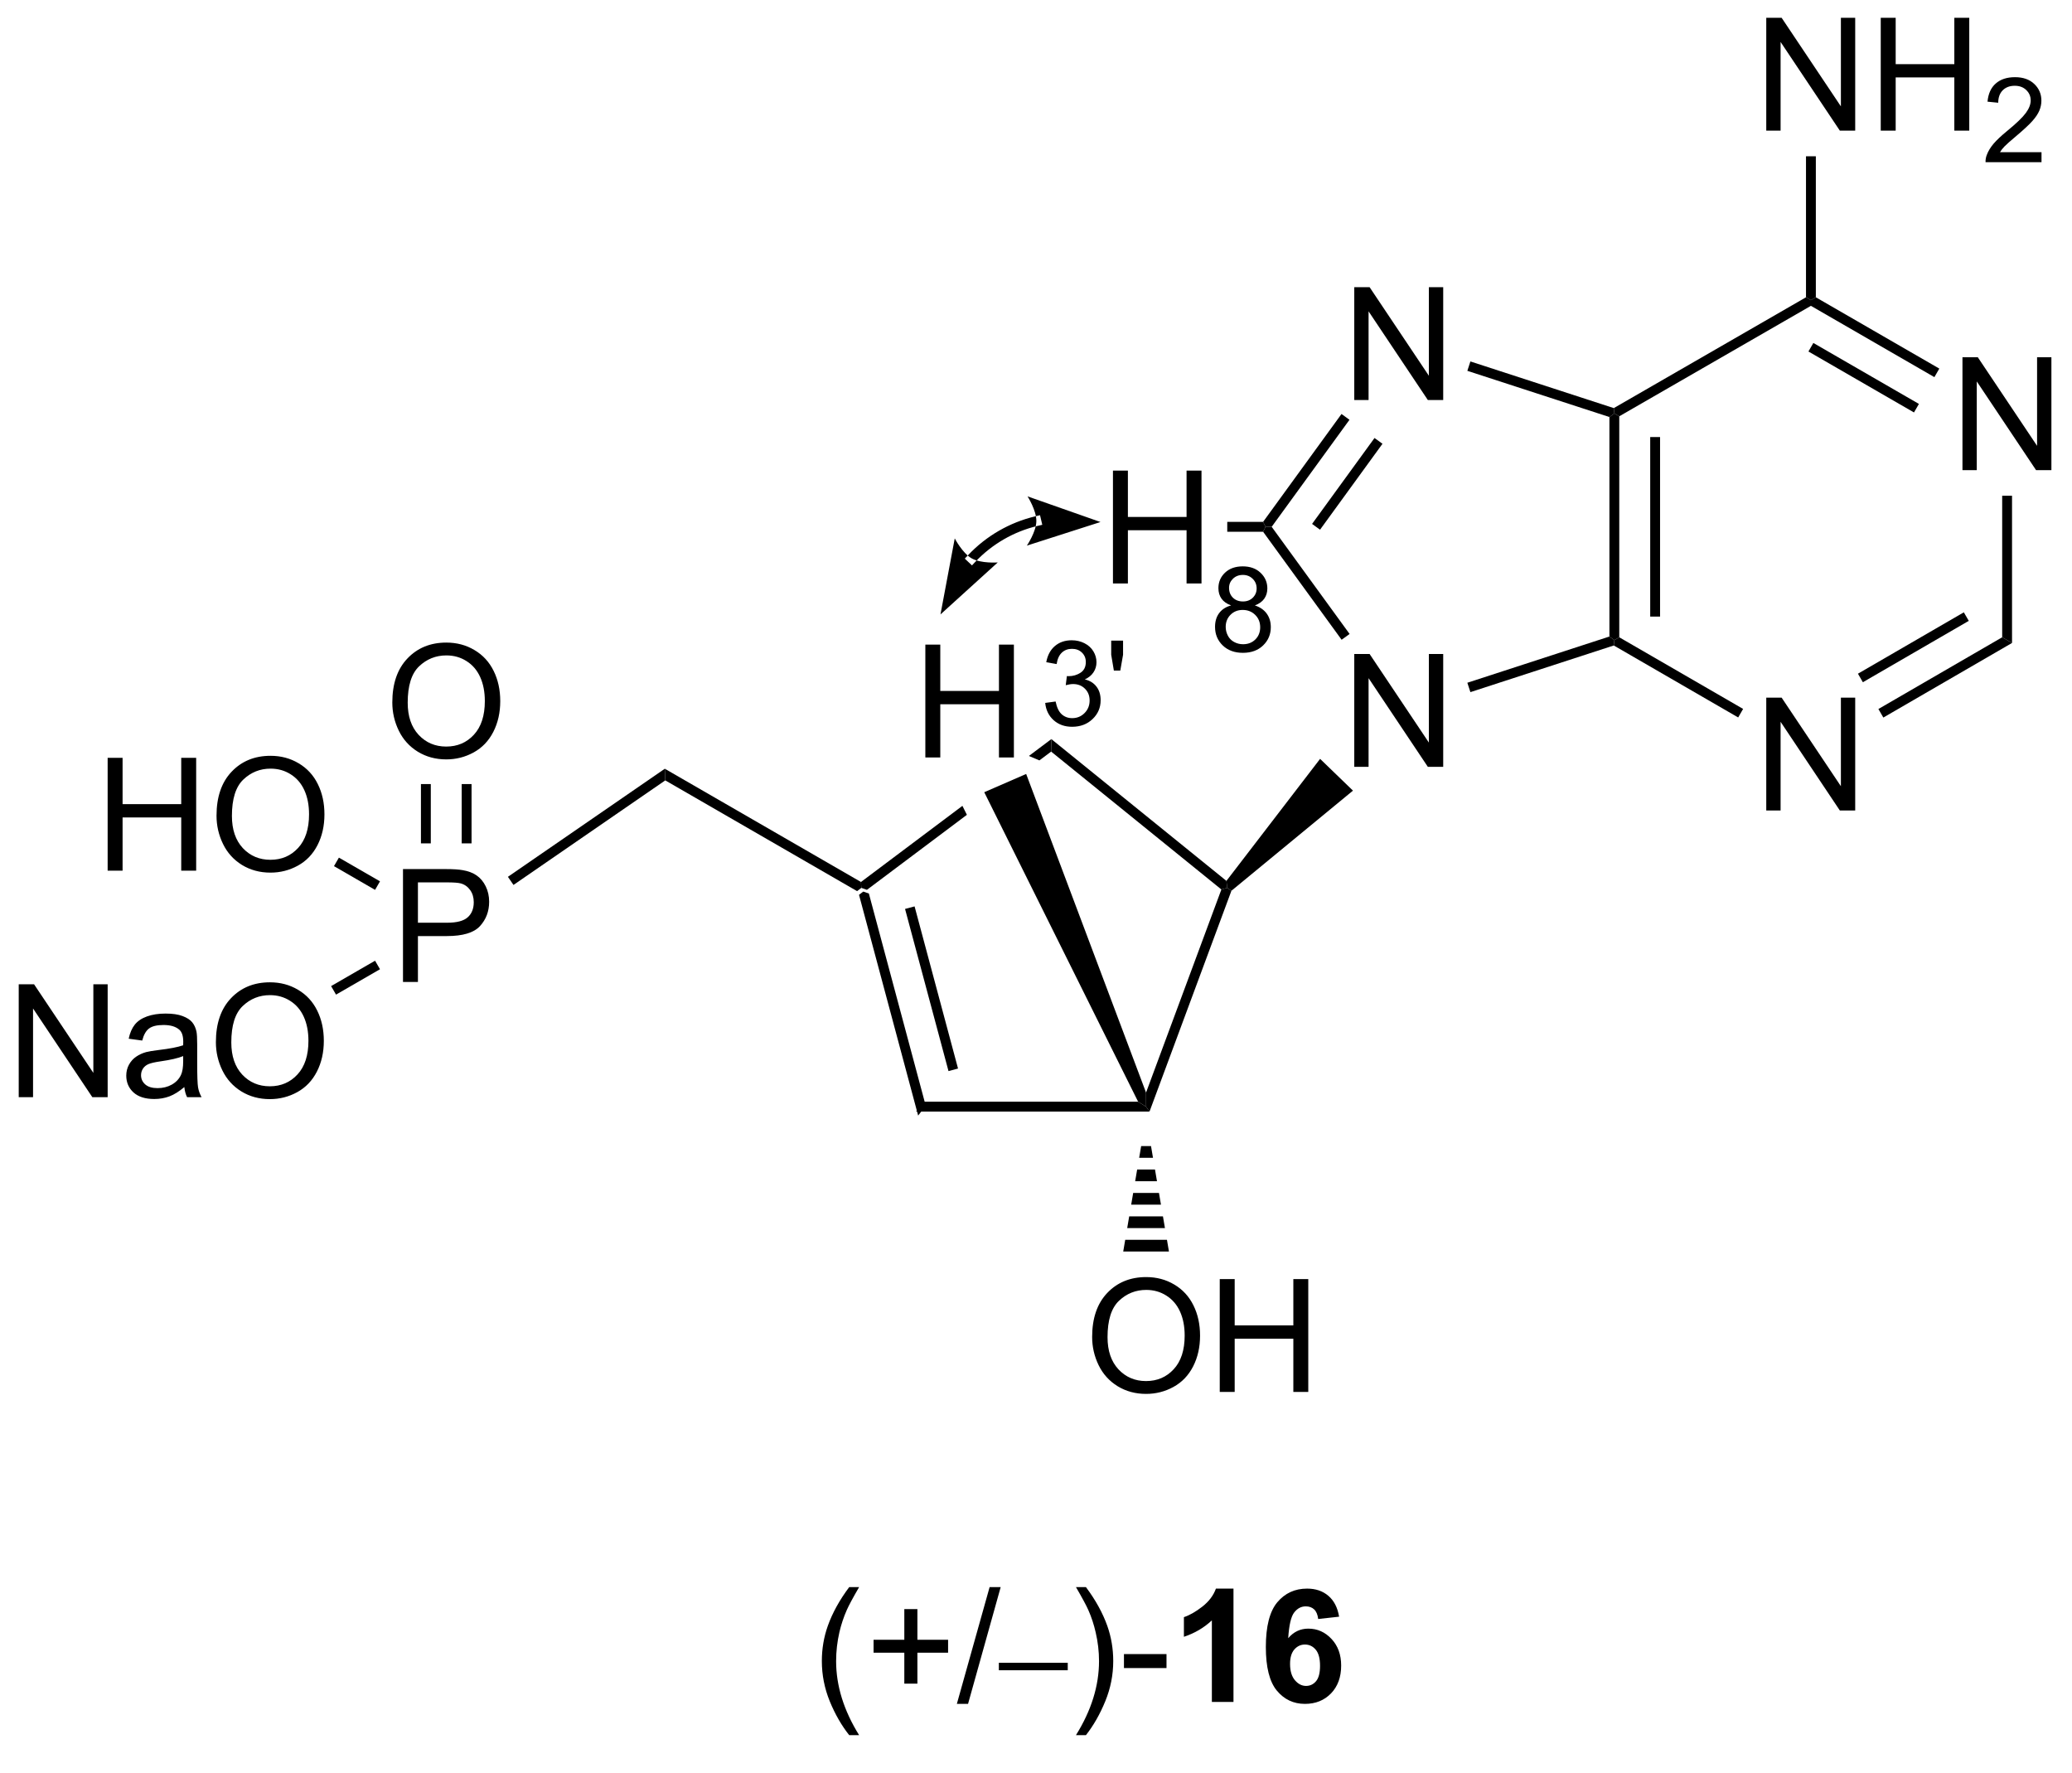 <?xml version="1.0" encoding="UTF-8"?>
<!DOCTYPE svg PUBLIC '-//W3C//DTD SVG 1.0//EN'
          'http://www.w3.org/TR/2001/REC-SVG-20010904/DTD/svg10.dtd'>
<svg stroke-dasharray="none" shape-rendering="auto" xmlns="http://www.w3.org/2000/svg" font-family="'Dialog'" text-rendering="auto" width="90" fill-opacity="1" color-interpolation="auto" color-rendering="auto" preserveAspectRatio="xMidYMid meet" font-size="12px" viewBox="0 0 90 77" fill="black" xmlns:xlink="http://www.w3.org/1999/xlink" stroke="black" image-rendering="auto" stroke-miterlimit="10" stroke-linecap="square" stroke-linejoin="miter" font-style="normal" stroke-width="1" height="77" stroke-dashoffset="0" font-weight="normal" stroke-opacity="1"
><!--Generated by the Batik Graphics2D SVG Generator--><defs id="genericDefs"
  /><g
  ><defs id="defs1"
    ><clipPath clipPathUnits="userSpaceOnUse" id="clipPath1"
      ><path d="M2.171 1.596 L110.266 1.596 L110.266 93.222 L2.171 93.222 L2.171 1.596 Z"
      /></clipPath
      ><clipPath clipPathUnits="userSpaceOnUse" id="clipPath2"
      ><path d="M44.13 144.444 L44.13 233.523 L149.219 233.523 L149.219 144.444 Z"
      /></clipPath
    ></defs
    ><g transform="scale(0.833,0.833) translate(-2.171,-1.596) matrix(1.029,0,0,1.029,-43.221,-146.979)"
    ><path d="M87.643 189.728 L87.858 189.563 L88.143 189.662 L91.024 200.413 L90.64 200.913 ZM89.976 190.443 L92.178 198.659 L92.661 198.53 L90.459 190.314 Z" stroke="none" clip-path="url(#clipPath2)"
    /></g
    ><g transform="matrix(0.856,0,0,0.856,-37.794,-123.704)"
    ><path d="M90.64 200.913 L91.024 200.413 L101.904 200.413 L102.308 200.663 L102.482 200.913 Z" stroke="none" clip-path="url(#clipPath2)"
    /></g
    ><g transform="matrix(0.856,0,0,0.856,-37.794,-123.704)"
    ><path d="M102.482 200.913 L102.308 200.663 L102.306 199.949 L106.129 189.644 L106.426 189.563 L106.638 189.71 Z" stroke="none" clip-path="url(#clipPath2)"
    /></g
    ><g transform="matrix(0.856,0,0,0.856,-37.794,-123.704)"
    ><path d="M97.501 182.014 L97.49 182.648 L106.129 189.644 L106.426 189.563 L106.385 189.208 L97.501 182.014 Z" stroke="none" clip-path="url(#clipPath2)"
    /></g
    ><g transform="matrix(0.856,0,0,0.856,-37.794,-123.704)"
    ><path d="M97.501 182.014 L96.361 182.87 L96.361 182.87 L96.894 183.095 L96.894 183.095 L97.49 182.648 L97.501 182.014 ZM92.988 185.401 L87.84 189.264 L87.858 189.563 L88.143 189.662 L93.215 185.856 L93.215 185.856 L92.988 185.401 Z" stroke="none" clip-path="url(#clipPath2)"
    /></g
    ><g transform="matrix(0.856,0,0,0.856,-37.794,-123.704)"
    ><path d="M64.601 194.336 L64.601 188.609 L66.762 188.609 Q67.333 188.609 67.632 188.664 Q68.054 188.734 68.338 188.933 Q68.624 189.128 68.799 189.484 Q68.973 189.839 68.973 190.266 Q68.973 190.995 68.507 191.503 Q68.043 192.008 66.827 192.008 L65.359 192.008 L65.359 194.336 L64.601 194.336 ZM65.359 191.331 L66.84 191.331 Q67.575 191.331 67.882 191.058 Q68.192 190.784 68.192 190.289 Q68.192 189.93 68.01 189.675 Q67.827 189.417 67.531 189.336 Q67.34 189.284 66.825 189.284 L65.359 189.284 L65.359 191.331 Z" stroke="none" clip-path="url(#clipPath2)"
    /></g
    ><g transform="matrix(0.856,0,0,0.856,-37.794,-123.704)"
    ><path d="M64.059 180.156 Q64.059 178.729 64.825 177.924 Q65.59 177.117 66.801 177.117 Q67.593 177.117 68.228 177.497 Q68.866 177.874 69.2 178.552 Q69.536 179.229 69.536 180.088 Q69.536 180.96 69.184 181.648 Q68.833 182.335 68.187 182.69 Q67.543 183.044 66.796 183.044 Q65.989 183.044 65.351 182.653 Q64.715 182.26 64.387 181.585 Q64.059 180.908 64.059 180.156 ZM64.84 180.166 Q64.84 181.202 65.395 181.799 Q65.952 182.393 66.793 182.393 Q67.648 182.393 68.2 181.791 Q68.754 181.19 68.754 180.085 Q68.754 179.385 68.517 178.864 Q68.281 178.343 67.825 178.057 Q67.372 177.768 66.804 177.768 Q65.999 177.768 65.418 178.322 Q64.84 178.874 64.84 180.166 Z" stroke="none" clip-path="url(#clipPath2)"
    /></g
    ><g transform="matrix(0.856,0,0,0.856,-37.794,-123.704)"
    ><path d="M68.08 187.305 L68.08 184.296 L67.58 184.296 L67.58 187.305 ZM66.012 187.305 L66.012 184.296 L65.512 184.296 L65.512 187.305 Z" stroke="none" clip-path="url(#clipPath2)"
    /></g
    ><g transform="matrix(0.856,0,0,0.856,-37.794,-123.704)"
    ><path d="M49.614 188.69 L49.614 182.964 L50.372 182.964 L50.372 185.315 L53.348 185.315 L53.348 182.964 L54.106 182.964 L54.106 188.69 L53.348 188.69 L53.348 185.99 L50.372 185.99 L50.372 188.69 L49.614 188.69 ZM55.139 185.901 Q55.139 184.474 55.904 183.67 Q56.67 182.862 57.881 182.862 Q58.672 182.862 59.308 183.243 Q59.946 183.62 60.279 184.297 Q60.615 184.974 60.615 185.834 Q60.615 186.706 60.264 187.393 Q59.912 188.081 59.266 188.435 Q58.623 188.789 57.876 188.789 Q57.068 188.789 56.43 188.399 Q55.795 188.006 55.467 187.331 Q55.139 186.654 55.139 185.901 ZM55.92 185.912 Q55.92 186.948 56.474 187.545 Q57.032 188.138 57.873 188.138 Q58.727 188.138 59.279 187.537 Q59.834 186.935 59.834 185.831 Q59.834 185.131 59.597 184.61 Q59.36 184.089 58.904 183.802 Q58.451 183.513 57.883 183.513 Q57.079 183.513 56.498 184.068 Q55.92 184.62 55.92 185.912 Z" stroke="none" clip-path="url(#clipPath2)"
    /></g
    ><g transform="matrix(0.856,0,0,0.856,-37.794,-123.704)"
    ><path d="M63.434 189.231 L63.184 189.664 L61.099 188.46 L61.349 188.028 Z" stroke="none" clip-path="url(#clipPath2)"
    /></g
    ><g transform="matrix(0.856,0,0,0.856,-37.794,-123.704)"
    ><path d="M45.102 200.182 L45.102 194.455 L45.881 194.455 L48.889 198.95 L48.889 194.455 L49.615 194.455 L49.615 200.182 L48.837 200.182 L45.829 195.682 L45.829 200.182 L45.102 200.182 ZM53.505 199.669 Q53.114 200.002 52.752 200.14 Q52.392 200.275 51.978 200.275 Q51.294 200.275 50.926 199.942 Q50.559 199.606 50.559 199.088 Q50.559 198.783 50.697 198.531 Q50.838 198.278 51.062 198.127 Q51.286 197.973 51.567 197.895 Q51.775 197.841 52.192 197.791 Q53.044 197.69 53.447 197.549 Q53.45 197.403 53.45 197.364 Q53.45 196.934 53.252 196.76 Q52.981 196.52 52.45 196.52 Q51.955 196.52 51.718 196.695 Q51.481 196.869 51.369 197.309 L50.682 197.216 Q50.775 196.775 50.989 196.505 Q51.205 196.231 51.611 196.085 Q52.017 195.94 52.551 195.94 Q53.083 195.94 53.413 196.065 Q53.747 196.19 53.903 196.38 Q54.059 196.567 54.122 196.856 Q54.158 197.036 54.158 197.505 L54.158 198.442 Q54.158 199.424 54.202 199.684 Q54.247 199.942 54.38 200.182 L53.645 200.182 Q53.536 199.963 53.505 199.669 ZM53.447 198.098 Q53.064 198.255 52.299 198.364 Q51.864 198.427 51.684 198.505 Q51.505 198.583 51.406 198.734 Q51.309 198.885 51.309 199.067 Q51.309 199.348 51.523 199.536 Q51.736 199.723 52.145 199.723 Q52.551 199.723 52.867 199.546 Q53.184 199.369 53.333 199.059 Q53.447 198.822 53.447 198.356 L53.447 198.098 ZM55.107 197.393 Q55.107 195.966 55.873 195.161 Q56.639 194.354 57.85 194.354 Q58.641 194.354 59.277 194.734 Q59.915 195.111 60.248 195.788 Q60.584 196.466 60.584 197.325 Q60.584 198.197 60.232 198.885 Q59.881 199.572 59.235 199.927 Q58.592 200.281 57.844 200.281 Q57.037 200.281 56.399 199.89 Q55.764 199.497 55.435 198.822 Q55.107 198.145 55.107 197.393 ZM55.889 197.403 Q55.889 198.44 56.443 199.036 Q57.001 199.63 57.842 199.63 Q58.696 199.63 59.248 199.028 Q59.803 198.427 59.803 197.322 Q59.803 196.622 59.566 196.101 Q59.329 195.58 58.873 195.294 Q58.42 195.005 57.852 195.005 Q57.047 195.005 56.467 195.559 Q55.889 196.111 55.889 197.403 Z" stroke="none" clip-path="url(#clipPath2)"
    /></g
    ><g transform="matrix(0.856,0,0,0.856,-37.794,-123.704)"
    ><path d="M63.184 193.258 L63.434 193.691 L61.203 194.979 L60.953 194.546 Z" stroke="none" clip-path="url(#clipPath2)"
    /></g
    ><g transform="matrix(0.856,0,0,0.856,-37.794,-123.704)"
    ><path d="M143.734 168.367 L143.734 162.64 L144.512 162.64 L147.52 167.135 L147.52 162.64 L148.247 162.64 L148.247 168.367 L147.468 168.367 L144.46 163.867 L144.46 168.367 L143.734 168.367 Z" stroke="none" clip-path="url(#clipPath2)"
    /></g
    ><g transform="matrix(0.856,0,0,0.856,-37.794,-123.704)"
    ><path d="M133.778 185.637 L133.778 179.91 L134.557 179.91 L137.565 184.405 L137.565 179.91 L138.291 179.91 L138.291 185.637 L137.512 185.637 L134.505 181.137 L134.505 185.637 L133.778 185.637 Z" stroke="none" clip-path="url(#clipPath2)"
    /></g
    ><g transform="matrix(0.856,0,0,0.856,-37.794,-123.704)"
    ><path d="M145.749 169.667 L146.249 169.667 L146.249 177.136 L145.749 176.848 Z" stroke="none" clip-path="url(#clipPath2)"
    /></g
    ><g transform="matrix(0.856,0,0,0.856,-37.794,-123.704)"
    ><path d="M145.749 176.848 L146.249 177.136 L139.719 180.921 L139.468 180.488 ZM143.803 175.582 L138.43 178.696 L138.68 179.129 L144.054 176.015 Z" stroke="none" clip-path="url(#clipPath2)"
    /></g
    ><g transform="matrix(0.856,0,0,0.856,-37.794,-123.704)"
    ><path d="M132.603 180.483 L132.353 180.916 L126.04 177.264 L126.069 176.992 L126.319 176.848 Z" stroke="none" clip-path="url(#clipPath2)"
    /></g
    ><g transform="matrix(0.856,0,0,0.856,-37.794,-123.704)"
    ><path d="M126.319 176.848 L126.069 176.992 L125.819 176.81 L125.819 165.673 L126.069 165.492 L126.319 165.636 ZM128.389 175.798 L128.389 166.688 L127.889 166.688 L127.889 175.798 Z" stroke="none" clip-path="url(#clipPath2)"
    /></g
    ><g transform="matrix(0.856,0,0,0.856,-37.794,-123.704)"
    ><path d="M126.319 165.636 L126.069 165.492 L126.041 165.22 L135.794 159.598 L136.044 159.743 L136.044 160.031 Z" stroke="none" clip-path="url(#clipPath2)"
    /></g
    ><g transform="matrix(0.856,0,0,0.856,-37.794,-123.704)"
    ><path d="M142.559 163.216 L142.309 163.649 L136.044 160.031 L136.044 159.743 L136.294 159.598 ZM141.524 165.008 L136.168 161.915 L135.918 162.348 L141.274 165.441 Z" stroke="none" clip-path="url(#clipPath2)"
    /></g
    ><g transform="matrix(0.856,0,0,0.856,-37.794,-123.704)"
    ><path d="M112.872 183.422 L112.872 177.696 L113.65 177.696 L116.658 182.191 L116.658 177.696 L117.385 177.696 L117.385 183.422 L116.606 183.422 L113.598 178.922 L113.598 183.422 L112.872 183.422 Z" stroke="none" clip-path="url(#clipPath2)"
    /></g
    ><g transform="matrix(0.856,0,0,0.856,-37.794,-123.704)"
    ><path d="M112.872 164.811 L112.872 159.085 L113.65 159.085 L116.658 163.579 L116.658 159.085 L117.385 159.085 L117.385 164.811 L116.606 164.811 L113.598 160.311 L113.598 164.811 L112.872 164.811 Z" stroke="none" clip-path="url(#clipPath2)"
    /></g
    ><g transform="matrix(0.856,0,0,0.856,-37.794,-123.704)"
    ><path d="M125.819 176.81 L126.069 176.992 L126.04 177.264 L118.765 179.631 L118.61 179.155 Z" stroke="none" clip-path="url(#clipPath2)"
    /></g
    ><g transform="matrix(0.856,0,0,0.856,-37.794,-123.704)"
    ><path d="M112.635 176.68 L112.23 176.974 L108.245 171.493 L108.372 171.243 L108.681 171.243 Z" stroke="none" clip-path="url(#clipPath2)"
    /></g
    ><g transform="matrix(0.856,0,0,0.856,-37.794,-123.704)"
    ><path d="M108.681 171.243 L108.372 171.243 L108.245 170.993 L112.224 165.519 L112.629 165.813 ZM111.135 171.39 L114.304 167.03 L113.899 166.737 L110.731 171.096 Z" stroke="none" clip-path="url(#clipPath2)"
    /></g
    ><g transform="matrix(0.856,0,0,0.856,-37.794,-123.704)"
    ><path d="M126.041 165.22 L126.069 165.492 L125.819 165.673 L118.61 163.329 L118.765 162.853 Z" stroke="none" clip-path="url(#clipPath2)"
    /></g
    ><g transform="matrix(0.856,0,0,0.856,-37.794,-123.704)"
    ><path d="M133.778 151.143 L133.778 145.416 L134.557 145.416 L137.565 149.911 L137.565 145.416 L138.291 145.416 L138.291 151.143 L137.512 151.143 L134.505 146.643 L134.505 151.143 L133.778 151.143 ZM139.587 151.143 L139.587 145.416 L140.345 145.416 L140.345 147.768 L143.321 147.768 L143.321 145.416 L144.079 145.416 L144.079 151.143 L143.321 151.143 L143.321 148.442 L140.345 148.442 L140.345 151.143 L139.587 151.143 Z" stroke="none" clip-path="url(#clipPath2)"
    /></g
    ><g transform="matrix(0.856,0,0,0.856,-37.794,-123.704)"
    ><path d="M147.745 152.235 L147.745 152.743 L144.905 152.743 Q144.899 152.551 144.968 152.375 Q145.075 152.087 145.313 151.805 Q145.554 151.524 146.005 151.155 Q146.704 150.581 146.95 150.245 Q147.196 149.909 147.196 149.61 Q147.196 149.297 146.971 149.083 Q146.749 148.866 146.388 148.866 Q146.007 148.866 145.778 149.094 Q145.55 149.323 145.548 149.727 L145.005 149.672 Q145.061 149.065 145.425 148.749 Q145.788 148.43 146.399 148.43 Q147.018 148.43 147.378 148.774 Q147.739 149.116 147.739 149.622 Q147.739 149.879 147.634 150.129 Q147.528 150.377 147.282 150.653 Q147.038 150.928 146.47 151.409 Q145.995 151.807 145.86 151.95 Q145.725 152.092 145.638 152.235 L147.745 152.235 Z" stroke="none" clip-path="url(#clipPath2)"
    /></g
    ><g transform="matrix(0.856,0,0,0.856,-37.794,-123.704)"
    ><path d="M136.294 159.598 L136.044 159.743 L135.794 159.598 L135.794 152.443 L136.294 152.443 Z" stroke="none" clip-path="url(#clipPath2)"
    /></g
    ><g transform="matrix(0.856,0,0,0.856,-37.794,-123.704)"
    ><path d="M106.638 189.71 L106.426 189.563 L106.385 189.208 L111.138 183.017 L112.806 184.629 Z" stroke="none" clip-path="url(#clipPath2)"
    /></g
    ><g transform="matrix(0.856,0,0,0.856,-37.794,-123.704)"
    ><path d="M99.571 212.349 Q99.571 210.922 100.336 210.117 Q101.102 209.31 102.313 209.31 Q103.105 209.31 103.74 209.69 Q104.378 210.068 104.711 210.745 Q105.047 211.422 105.047 212.281 Q105.047 213.154 104.696 213.841 Q104.344 214.529 103.698 214.883 Q103.055 215.237 102.308 215.237 Q101.5 215.237 100.862 214.846 Q100.227 214.453 99.899 213.779 Q99.571 213.101 99.571 212.349 ZM100.352 212.359 Q100.352 213.396 100.907 213.992 Q101.464 214.586 102.305 214.586 Q103.159 214.586 103.711 213.984 Q104.266 213.383 104.266 212.279 Q104.266 211.578 104.029 211.057 Q103.792 210.536 103.336 210.25 Q102.883 209.961 102.316 209.961 Q101.511 209.961 100.93 210.516 Q100.352 211.068 100.352 212.359 ZM106.046 215.138 L106.046 209.411 L106.804 209.411 L106.804 211.763 L109.78 211.763 L109.78 209.411 L110.538 209.411 L110.538 215.138 L109.78 215.138 L109.78 212.437 L106.804 212.437 L106.804 215.138 L106.046 215.138 Z" stroke="none" clip-path="url(#clipPath2)"
    /></g
    ><g transform="matrix(0.856,0,0,0.856,-37.794,-123.704)"
    ><path d="M102.558 202.663 L102.659 203.257 L101.957 203.257 L102.058 202.663 ZM102.76 203.852 L102.861 204.446 L101.754 204.446 L101.855 203.852 ZM102.962 205.041 L103.063 205.635 L101.552 205.635 L101.653 205.041 ZM103.164 206.23 L103.265 206.824 L101.35 206.824 L101.451 206.23 ZM103.367 207.418 L103.468 208.013 L101.148 208.013 L101.249 207.418 Z" stroke="none" clip-path="url(#clipPath2)"
    /></g
    ><g transform="matrix(0.856,0,0,0.856,-37.794,-123.704)"
    ><path d="M87.84 189.264 L87.858 189.563 L87.643 189.728 L77.91 184.109 L77.887 183.518 Z" stroke="none" clip-path="url(#clipPath2)"
    /></g
    ><g transform="matrix(0.856,0,0,0.856,-37.794,-123.704)"
    ><path d="M87.243 232.551 Q86.66 231.816 86.256 230.832 Q85.855 229.845 85.855 228.791 Q85.855 227.861 86.157 227.009 Q86.508 226.022 87.243 225.041 L87.746 225.041 Q87.274 225.853 87.121 226.202 Q86.883 226.741 86.746 227.327 Q86.579 228.056 86.579 228.796 Q86.579 230.673 87.746 232.551 L87.243 232.551 ZM90.04 229.939 L90.04 228.369 L88.48 228.369 L88.48 227.712 L90.04 227.712 L90.04 226.155 L90.704 226.155 L90.704 227.712 L92.261 227.712 L92.261 228.369 L90.704 228.369 L90.704 229.939 L90.04 229.939 ZM92.706 230.965 L94.368 225.041 L94.93 225.041 L93.274 230.965 L92.706 230.965 Z" stroke="none" clip-path="url(#clipPath2)"
    /></g
    ><g transform="matrix(0.856,0,0,0.856,-37.794,-123.704)"
    ><path d="M94.837 229.259 L94.837 228.879 L98.333 228.879 L98.333 229.259 L94.837 229.259 Z" stroke="none" clip-path="url(#clipPath2)"
    /></g
    ><g transform="matrix(0.856,0,0,0.856,-37.794,-123.704)"
    ><path d="M99.256 232.551 L98.75 232.551 Q99.92 230.673 99.92 228.796 Q99.92 228.061 99.75 227.337 Q99.618 226.751 99.381 226.212 Q99.227 225.861 98.75 225.041 L99.256 225.041 Q99.99 226.022 100.341 227.009 Q100.641 227.861 100.641 228.791 Q100.641 229.845 100.237 230.832 Q99.834 231.816 99.256 232.551 ZM101.185 229.147 L101.185 228.439 L103.344 228.439 L103.344 229.147 L101.185 229.147 Z" stroke="none" clip-path="url(#clipPath2)"
    /></g
    ><g transform="matrix(0.856,0,0,0.856,-37.794,-123.704)"
    ><path d="M106.743 230.866 L105.646 230.866 L105.646 226.728 Q105.045 227.291 104.227 227.561 L104.227 226.564 Q104.657 226.423 105.159 226.033 Q105.664 225.639 105.852 225.116 L106.743 225.116 L106.743 230.866 ZM112.103 226.541 L111.041 226.658 Q111.002 226.329 110.838 226.173 Q110.674 226.017 110.41 226.017 Q110.064 226.017 109.822 226.329 Q109.582 226.642 109.52 227.632 Q109.931 227.147 110.541 227.147 Q111.228 227.147 111.718 227.671 Q112.207 228.194 112.207 229.022 Q112.207 229.9 111.692 230.434 Q111.176 230.965 110.369 230.965 Q109.502 230.965 108.942 230.291 Q108.385 229.616 108.385 228.079 Q108.385 226.507 108.965 225.811 Q109.549 225.116 110.478 225.116 Q111.129 225.116 111.556 225.481 Q111.986 225.845 112.103 226.541 ZM109.614 228.936 Q109.614 229.47 109.858 229.762 Q110.106 230.054 110.424 230.054 Q110.728 230.054 110.931 229.816 Q111.135 229.577 111.135 229.033 Q111.135 228.475 110.916 228.215 Q110.697 227.954 110.369 227.954 Q110.051 227.954 109.832 228.204 Q109.614 228.452 109.614 228.936 Z" stroke="none" clip-path="url(#clipPath2)"
    /></g
    ><g transform="matrix(0.856,0,0,0.856,-37.794,-123.704)"
    ><path d="M91.107 182.946 L91.107 177.22 L91.865 177.22 L91.865 179.571 L94.842 179.571 L94.842 177.22 L95.6 177.22 L95.6 182.946 L94.842 182.946 L94.842 180.246 L91.865 180.246 L91.865 182.946 L91.107 182.946 Z" stroke="none" clip-path="url(#clipPath2)"
    /></g
    ><g transform="matrix(0.856,0,0,0.856,-37.794,-123.704)"
    ><path d="M102.306 199.949 L102.308 200.663 L101.904 200.413 L94.096 184.709 L96.223 183.783 Z" stroke="none" clip-path="url(#clipPath2)"
    /></g
    ><g transform="matrix(0.856,0,0,0.856,-37.794,-123.704)"
    ><path d="M100.627 174.118 L100.627 168.391 L101.385 168.391 L101.385 170.743 L104.362 170.743 L104.362 168.391 L105.12 168.391 L105.12 174.118 L104.362 174.118 L104.362 171.417 L101.385 171.417 L101.385 174.118 L100.627 174.118 Z" stroke="none" clip-path="url(#clipPath2)"
    /></g
    ><g transform="matrix(0.856,0,0,0.856,-37.794,-123.704)"
    ><path d="M108.245 170.993 L108.372 171.243 L108.245 171.493 L106.427 171.493 L106.427 170.993 Z" stroke="none" clip-path="url(#clipPath2)"
    /></g
    ><g transform="matrix(0.856,0,0,0.856,-37.794,-123.704)"
    ><path d="M77.887 183.518 L77.91 184.109 L70.208 189.414 L69.925 189.002 Z" stroke="none" clip-path="url(#clipPath2)"
    /></g
    ><g transform="matrix(0.856,0,0,0.856,-37.794,-123.704)"
    ><path d="M106.623 175.232 Q106.295 175.113 106.137 174.891 Q105.978 174.668 105.978 174.357 Q105.978 173.889 106.314 173.57 Q106.652 173.25 107.213 173.25 Q107.775 173.25 108.117 173.576 Q108.461 173.902 108.461 174.371 Q108.461 174.67 108.303 174.893 Q108.147 175.113 107.828 175.232 Q108.223 175.361 108.43 175.648 Q108.637 175.935 108.637 176.334 Q108.637 176.885 108.246 177.262 Q107.857 177.637 107.221 177.637 Q106.586 177.637 106.195 177.26 Q105.807 176.883 105.807 176.32 Q105.807 175.9 106.018 175.619 Q106.231 175.336 106.623 175.232 ZM106.518 174.34 Q106.518 174.644 106.713 174.838 Q106.91 175.031 107.225 175.031 Q107.529 175.031 107.723 174.84 Q107.918 174.647 107.918 174.369 Q107.918 174.078 107.717 173.881 Q107.518 173.684 107.219 173.684 Q106.916 173.684 106.717 173.877 Q106.518 174.07 106.518 174.34 ZM106.348 176.322 Q106.348 176.549 106.455 176.76 Q106.562 176.971 106.773 177.086 Q106.984 177.201 107.227 177.201 Q107.606 177.201 107.852 176.959 Q108.098 176.715 108.098 176.34 Q108.098 175.959 107.844 175.711 Q107.59 175.461 107.209 175.461 Q106.838 175.461 106.592 175.707 Q106.348 175.953 106.348 176.322 Z" stroke="none" clip-path="url(#clipPath2)"
    /></g
    ><g transform="matrix(0.856,0,0,0.856,-37.794,-123.704)"
    ><path d="M97.189 180.178 L97.717 180.107 Q97.809 180.557 98.025 180.754 Q98.244 180.951 98.559 180.951 Q98.93 180.951 99.186 180.693 Q99.443 180.435 99.443 180.055 Q99.443 179.691 99.205 179.457 Q98.969 179.221 98.602 179.221 Q98.453 179.221 98.231 179.279 L98.289 178.816 Q98.342 178.822 98.373 178.822 Q98.711 178.822 98.981 178.647 Q99.25 178.471 99.25 178.103 Q99.25 177.815 99.053 177.625 Q98.857 177.434 98.547 177.434 Q98.238 177.434 98.033 177.627 Q97.828 177.82 97.769 178.207 L97.242 178.113 Q97.34 177.582 97.682 177.291 Q98.025 177 98.535 177 Q98.887 177 99.182 177.15 Q99.478 177.301 99.635 177.562 Q99.791 177.822 99.791 178.115 Q99.791 178.394 99.641 178.623 Q99.492 178.852 99.199 178.986 Q99.58 179.074 99.791 179.352 Q100.002 179.627 100.002 180.043 Q100.002 180.606 99.592 180.998 Q99.182 181.389 98.555 181.389 Q97.99 181.389 97.615 181.053 Q97.242 180.715 97.189 180.178 ZM100.673 178.537 L100.538 177.734 L100.538 177.018 L101.14 177.018 L101.14 177.734 L100.999 178.537 L100.673 178.537 Z" stroke="none" clip-path="url(#clipPath2)"
    /></g
    ><g transform="matrix(0.856,0,0,0.856,-37.794,-123.704)"
    ><path d="M96.683 170.712 C95.382 171.022 94.2 171.704 93.281 172.675 L93.109 172.857 L93.473 173.201 L93.644 173.019 C94.496 172.119 95.592 171.486 96.798 171.198 L97.041 171.141 L96.926 170.654 L96.683 170.712 ZM99.994 171 L96.258 172.198 C96.258 172.198 96.733 171.502 96.74 170.955 C96.748 170.408 96.293 169.699 96.293 169.699 ZM91.875 175.688 L92.599 171.831 C92.599 171.831 92.986 172.58 93.463 172.847 C93.94 173.114 94.781 173.051 94.781 173.051 Z" stroke="none" clip-path="url(#clipPath2)"
    /></g
  ></g
></svg
>
